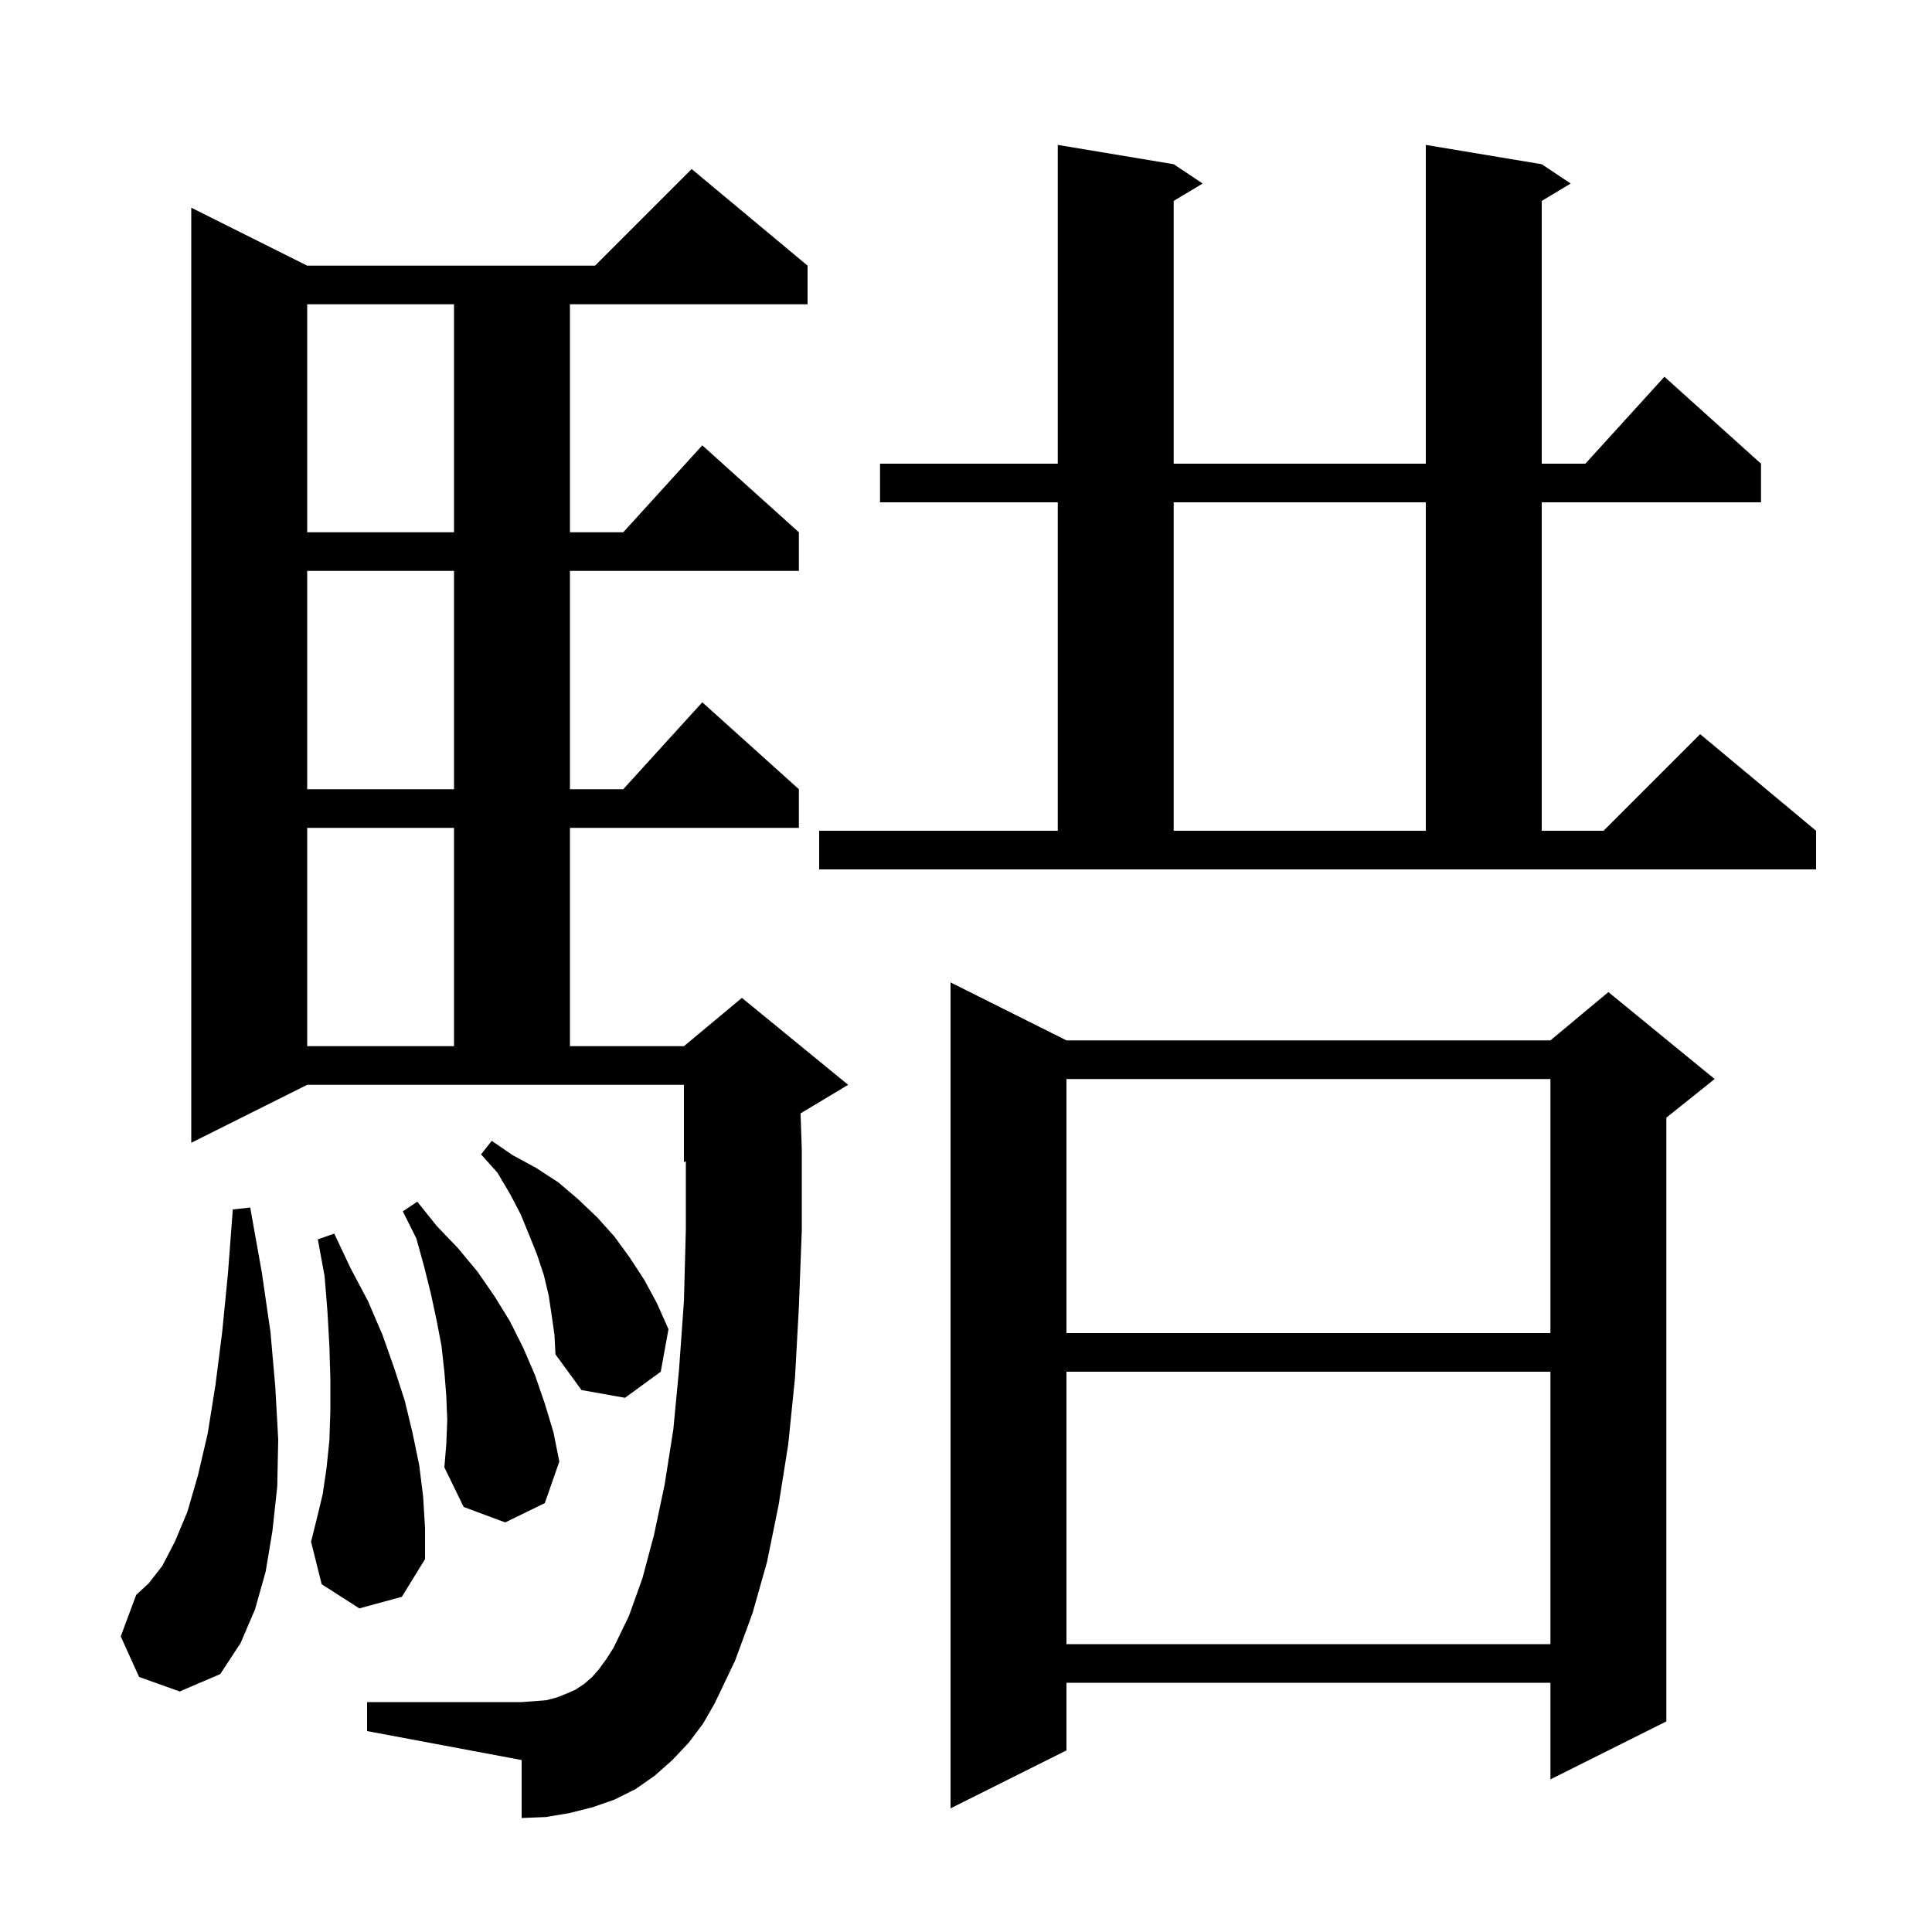 <svg xmlns="http://www.w3.org/2000/svg" xmlns:xlink="http://www.w3.org/1999/xlink" version="1.1" baseProfile="full" viewBox="0 0 200 200" width="200" height="200">
<g fill="black">
<path d="M 110.4 107.7 L 160.5 107.7 L 166.5 102.7 L 177.5 111.7 L 172.5 115.7 L 172.5 178.2 L 160.5 184.2 L 160.5 174.2 L 110.4 174.2 L 110.4 181.2 L 98.4 187.2 L 98.4 101.7 Z M 71.3 180.4 L 69.6 182.2 L 67.8 183.8 L 65.8 185.2 L 63.6 186.3 L 61.3 187.1 L 58.9 187.7 L 56.5 188.1 L 54.0 188.2 L 54.0 182.2 L 38.0 179.2 L 38.0 176.2 L 54.0 176.2 L 55.4 176.1 L 56.6 176.0 L 57.7 175.7 L 58.7 175.3 L 59.6 174.9 L 60.5 174.3 L 61.3 173.6 L 62.0 172.8 L 62.8 171.7 L 63.5 170.6 L 65.1 167.3 L 66.5 163.4 L 67.7 158.9 L 68.8 153.7 L 69.7 148.0 L 70.3 141.7 L 70.8 134.7 L 71.0 127.2 L 71.0 120.217 L 70.8 120.3 L 70.8 112.3 L 31.8 112.3 L 19.8 118.3 L 19.8 21.5 L 31.8 27.5 L 61.6 27.5 L 71.6 17.5 L 83.6 27.5 L 83.6 31.5 L 59.0 31.5 L 59.0 55.1 L 64.518 55.1 L 72.7 46.1 L 82.7 55.1 L 82.7 59.1 L 59.0 59.1 L 59.0 81.7 L 64.518 81.7 L 72.7 72.7 L 82.7 81.7 L 82.7 85.7 L 59.0 85.7 L 59.0 108.3 L 70.8 108.3 L 76.8 103.3 L 87.8 112.3 L 82.874 115.256 L 83.0 119.0 L 83.0 127.4 L 82.7 135.3 L 82.3 142.6 L 81.6 149.5 L 80.6 155.8 L 79.4 161.7 L 77.9 167.0 L 76.1 171.9 L 74.0 176.3 L 72.8 178.4 Z M 14.4 173.6 L 12.5 169.4 L 14.1 165.1 L 15.4 163.9 L 16.8 162.1 L 18.1 159.6 L 19.4 156.5 L 20.5 152.7 L 21.5 148.4 L 22.3 143.4 L 23.0 137.9 L 23.6 131.8 L 24.1 125.2 L 25.9 125.0 L 27.1 131.7 L 28.0 137.9 L 28.5 143.6 L 28.8 149.0 L 28.7 153.9 L 28.2 158.5 L 27.5 162.7 L 26.4 166.6 L 24.9 170.1 L 22.8 173.3 L 18.6 175.1 Z M 110.4 142.0 L 110.4 170.2 L 160.5 170.2 L 160.5 142.0 Z M 37.2 166.5 L 33.3 164.0 L 32.2 159.6 L 32.8 157.2 L 33.4 154.7 L 33.8 152.0 L 34.1 149.1 L 34.2 146.0 L 34.2 142.8 L 34.1 139.4 L 33.9 135.8 L 33.6 132.1 L 32.9 128.3 L 34.6 127.7 L 36.3 131.3 L 38.1 134.7 L 39.6 138.2 L 40.8 141.6 L 41.9 145.0 L 42.7 148.3 L 43.4 151.7 L 43.8 154.9 L 44.0 158.2 L 44.0 161.4 L 41.6 165.3 Z M 46.3 147.0 L 46.2 144.5 L 46.0 142.0 L 45.7 139.3 L 45.2 136.7 L 44.6 133.9 L 43.9 131.1 L 43.1 128.2 L 41.7 125.4 L 43.2 124.4 L 45.2 126.9 L 47.4 129.2 L 49.4 131.6 L 51.2 134.2 L 52.8 136.8 L 54.2 139.6 L 55.4 142.4 L 56.4 145.3 L 57.3 148.3 L 57.9 151.3 L 56.4 155.6 L 52.3 157.6 L 48.0 156.0 L 46.0 151.9 L 46.2 149.5 Z M 57.1 136.1 L 56.8 134.1 L 56.3 132.0 L 55.6 129.9 L 54.8 127.9 L 53.9 125.7 L 52.8 123.6 L 51.5 121.4 L 49.8 119.5 L 50.9 118.1 L 53.1 119.6 L 55.5 120.9 L 57.8 122.4 L 59.8 124.1 L 61.8 126.0 L 63.6 128.0 L 65.2 130.2 L 66.7 132.5 L 68.0 134.9 L 69.2 137.6 L 68.4 142.0 L 64.7 144.7 L 60.2 143.9 L 57.5 140.2 L 57.4 138.2 Z M 110.4 111.7 L 110.4 138.0 L 160.5 138.0 L 160.5 111.7 Z M 31.8 85.7 L 31.8 108.3 L 47.0 108.3 L 47.0 85.7 Z M 84.8 86.0 L 109.5 86.0 L 109.5 52.0 L 91.1 52.0 L 91.1 48.0 L 109.5 48.0 L 109.5 15.0 L 121.5 17.0 L 124.5 19.0 L 121.5 20.8 L 121.5 48.0 L 147.6 48.0 L 147.6 15.0 L 159.6 17.0 L 162.6 19.0 L 159.6 20.8 L 159.6 48.0 L 164.118 48.0 L 172.3 39.0 L 182.3 48.0 L 182.3 52.0 L 159.6 52.0 L 159.6 86.0 L 166.0 86.0 L 176.0 76.0 L 188.0 86.0 L 188.0 90.0 L 84.8 90.0 Z M 121.5 52.0 L 121.5 86.0 L 147.6 86.0 L 147.6 52.0 Z M 31.8 59.1 L 31.8 81.7 L 47.0 81.7 L 47.0 59.1 Z M 31.8 31.5 L 31.8 55.1 L 47.0 55.1 L 47.0 31.5 Z " />
</g>
</svg>
